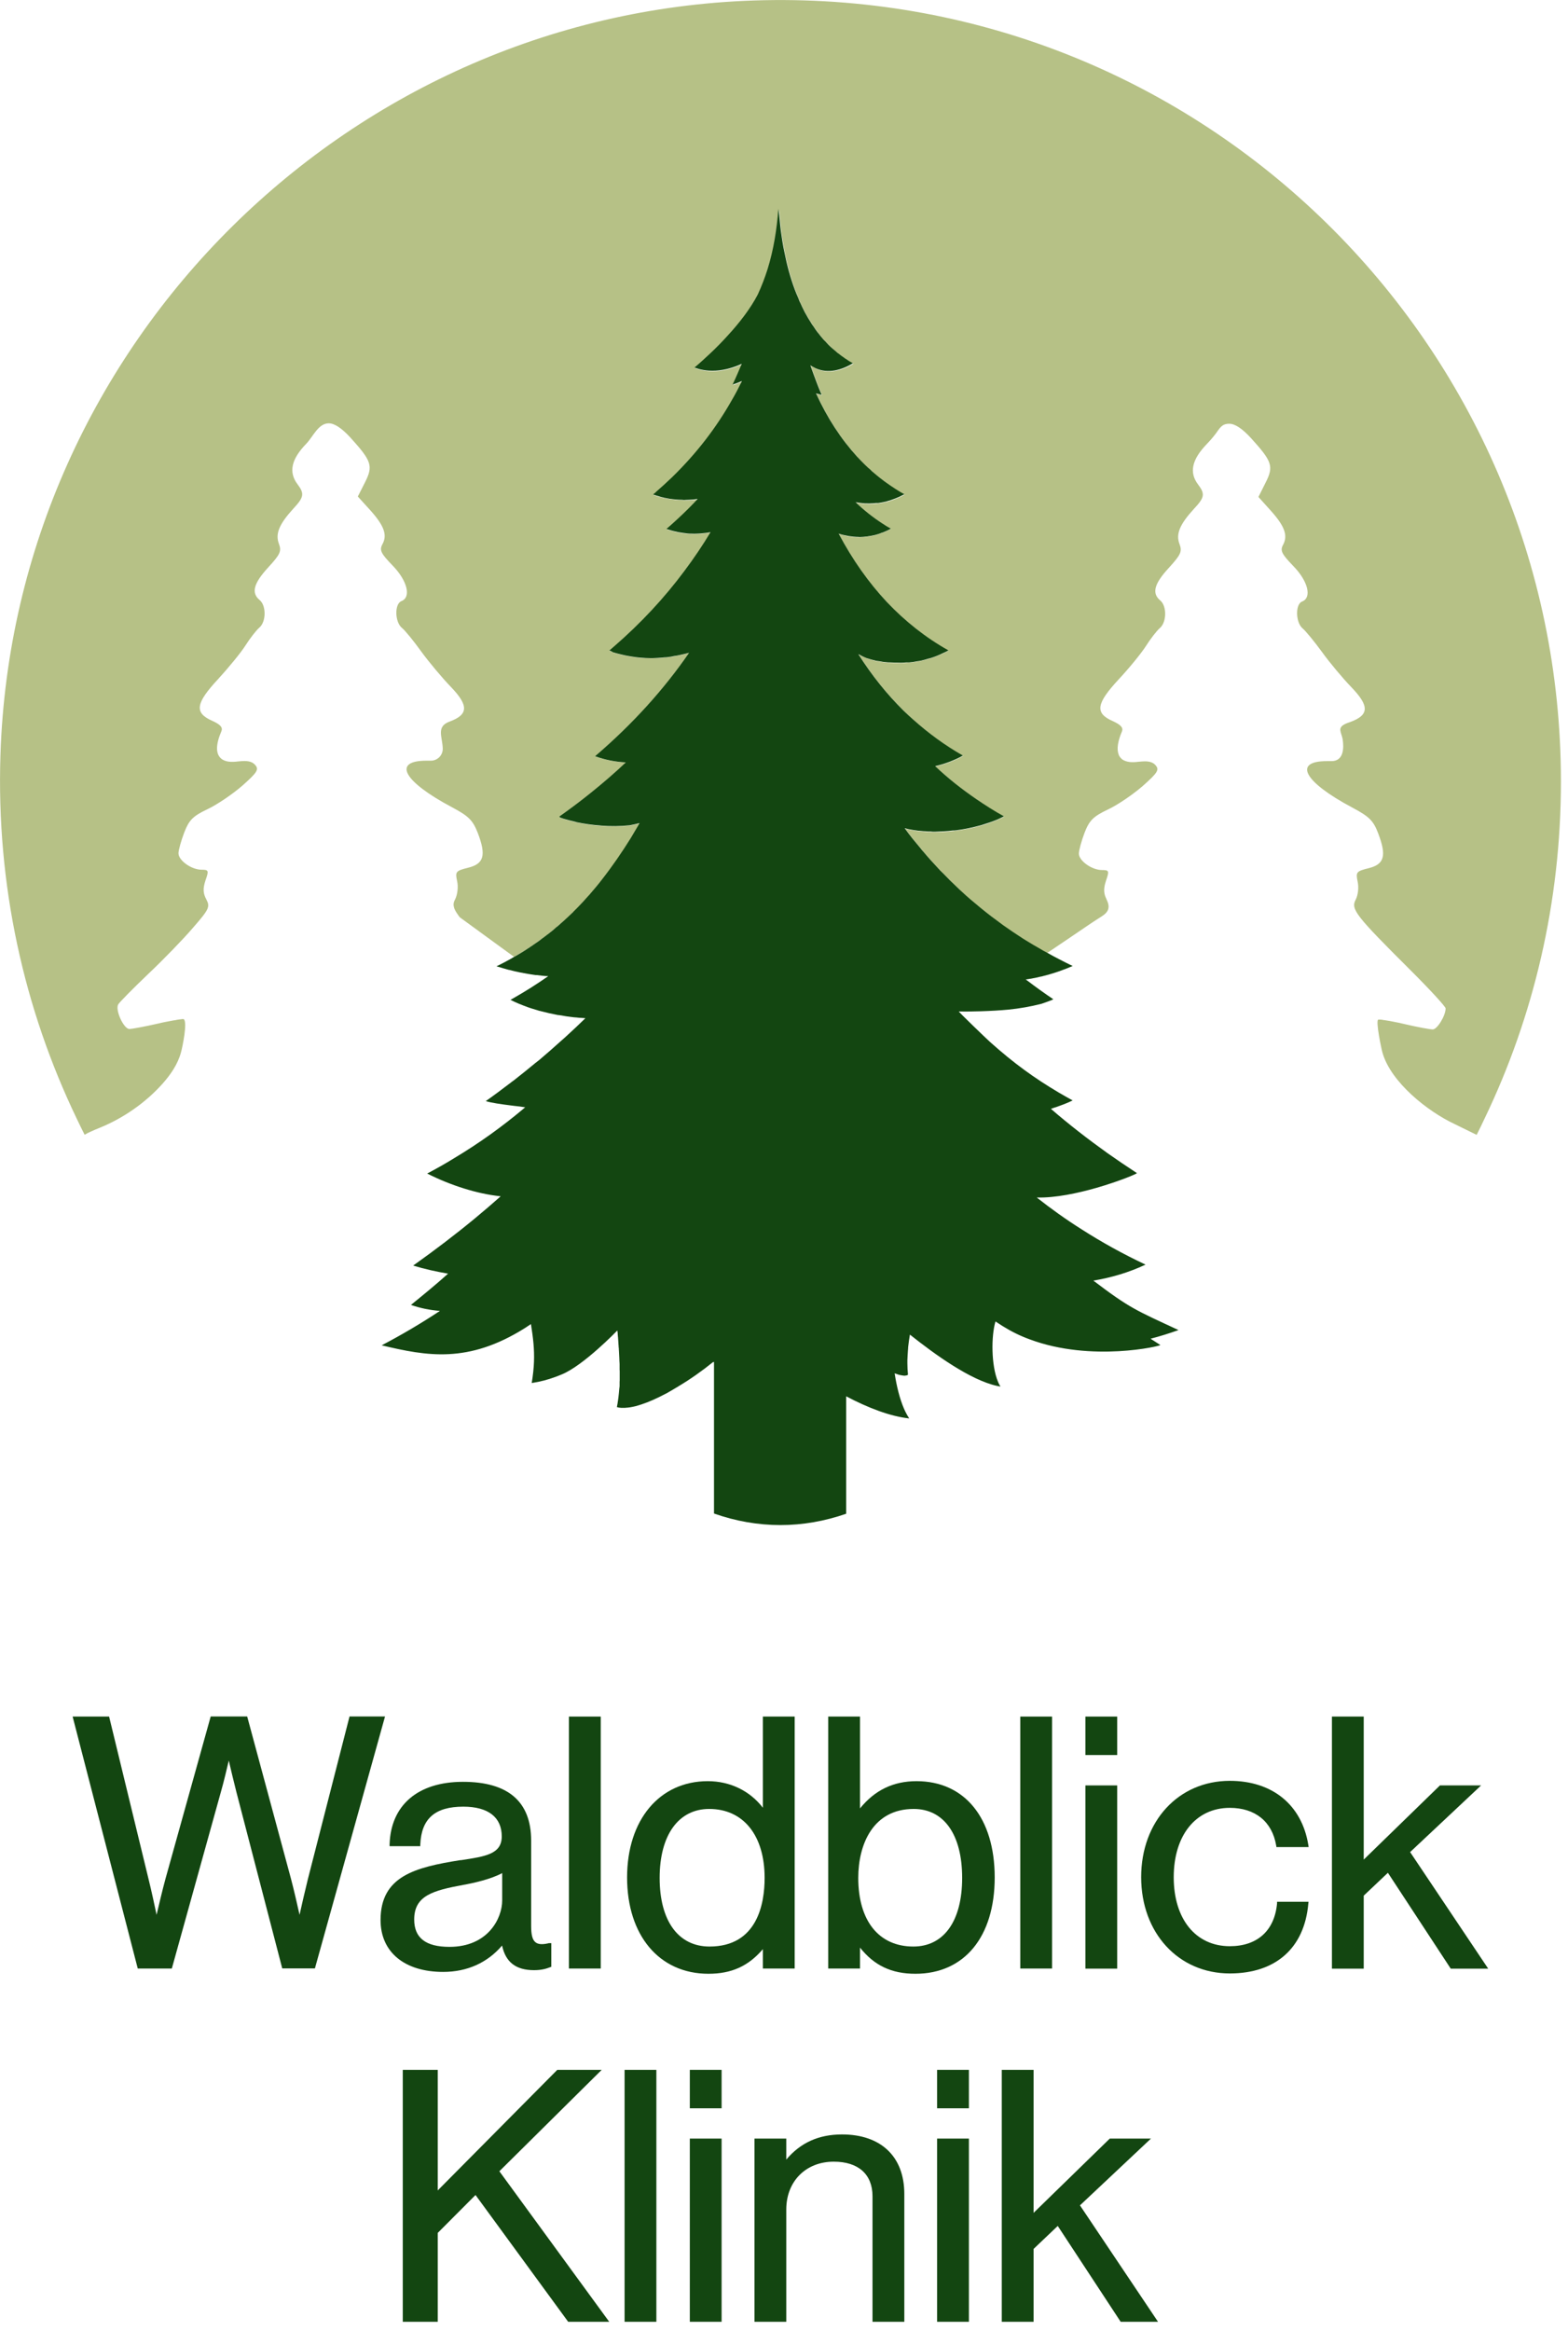 <svg xmlns="http://www.w3.org/2000/svg" width="144" height="214" viewBox="0 0 144 214" fill="none"><g clip-path="url(#clip0_2227_1733)"><path d="M70.141 0.02C32.291 0.8 1.261 31.45 0.041 69.3C-0.349 81.28 2.211 92.64 7.051 102.7C7.281 103.19 7.531 103.69 7.771 104.17C7.931 104.07 8.131 103.97 8.361 103.87C8.591 103.76 8.841 103.66 9.131 103.54C11.291 102.67 13.371 101.23 14.921 99.49C15.671 98.65 16.341 97.68 16.631 96.57C16.751 96.13 17.241 93.81 16.871 93.56C16.851 93.55 16.831 93.55 16.781 93.55C16.741 93.55 16.681 93.55 16.621 93.57C16.541 93.57 16.431 93.59 16.311 93.61C16.271 93.61 16.221 93.62 16.161 93.64C16.011 93.66 15.821 93.69 15.631 93.73C15.501 93.75 15.361 93.78 15.211 93.81C15.001 93.85 14.771 93.9 14.531 93.96C13.301 94.24 12.111 94.46 11.881 94.46C11.361 94.46 10.551 92.7 10.861 92.2C10.971 92 12.211 90.75 13.601 89.42C15.001 88.1 16.861 86.18 17.731 85.16C19.211 83.46 19.311 83.25 18.941 82.55C18.641 81.99 18.631 81.56 18.871 80.82C19.191 79.92 19.161 79.84 18.511 79.84C17.581 79.84 16.391 78.99 16.391 78.33C16.391 78.04 16.631 77.18 16.921 76.42C17.361 75.28 17.711 74.92 19.061 74.28C19.951 73.86 21.391 72.88 22.271 72.11C23.611 70.92 23.791 70.64 23.451 70.24C23.231 69.98 22.921 69.86 22.441 69.86C22.271 69.86 22.081 69.88 21.851 69.9C21.541 69.94 21.261 69.95 21.021 69.92C20.811 69.89 20.641 69.84 20.491 69.76C20.421 69.72 20.351 69.68 20.291 69.62C19.801 69.18 19.811 68.34 20.331 67.13C20.481 66.78 20.241 66.51 19.491 66.17C17.831 65.44 17.951 64.57 20.041 62.33C21.011 61.27 22.151 59.88 22.551 59.24C22.951 58.61 23.511 57.89 23.791 57.64C24.451 57.11 24.471 55.6 23.841 55.08C23.051 54.42 23.291 53.55 24.631 52.09C25.741 50.88 25.871 50.6 25.611 49.91C25.271 49 25.641 48.11 26.951 46.68C27.921 45.64 27.971 45.31 27.321 44.45C26.491 43.35 26.741 42.16 28.131 40.73C28.751 40.09 29.231 38.86 30.191 38.86C30.721 38.86 31.391 39.31 32.181 40.17C34.141 42.33 34.281 42.77 33.521 44.28L32.861 45.58L33.961 46.79C35.281 48.25 35.591 49.11 35.121 49.96C34.831 50.5 34.971 50.8 36.061 51.92C37.411 53.31 37.781 54.82 36.871 55.18C36.221 55.42 36.251 57.1 36.911 57.64C37.211 57.88 38.011 58.87 38.701 59.83C39.401 60.79 40.611 62.23 41.391 63.04C43.061 64.77 43.021 65.6 41.291 66.24C40.031 66.7 40.631 67.63 40.661 68.72C40.671 69.33 40.181 69.83 39.571 69.83H39.161C36.011 69.83 37.041 71.73 41.481 74.09C43.051 74.92 43.421 75.3 43.881 76.47C44.661 78.52 44.451 79.3 42.981 79.66C41.861 79.94 41.791 80.02 41.981 80.89C42.101 81.42 42.011 82.13 41.801 82.55C41.671 82.79 41.611 83 41.691 83.28C41.691 83.31 41.711 83.35 41.721 83.39C41.791 83.57 41.901 83.76 42.081 84.01C42.111 84.06 42.151 84.11 42.201 84.17C42.201 84.19 42.221 84.2 42.231 84.21L47.211 87.84C47.331 87.77 47.441 87.71 47.561 87.64C47.731 87.54 47.901 87.44 48.061 87.34C48.221 87.23 48.381 87.13 48.551 87.02C48.571 87.02 48.601 87 48.621 86.99C48.621 86.98 48.631 86.97 48.651 86.96C48.671 86.95 48.691 86.93 48.711 86.92C48.791 86.86 48.881 86.81 48.971 86.75C49.081 86.68 49.191 86.6 49.301 86.51C49.461 86.41 49.601 86.3 49.751 86.19C49.841 86.12 49.931 86.06 50.021 85.99C50.111 85.92 50.201 85.86 50.301 85.78C50.561 85.58 50.811 85.38 51.061 85.15C51.091 85.13 51.121 85.1 51.151 85.08C51.271 84.99 51.401 84.87 51.511 84.77C51.561 84.74 51.601 84.7 51.641 84.66L51.661 84.64C51.771 84.54 51.881 84.45 52.001 84.34C52.031 84.31 52.071 84.27 52.111 84.24C52.291 84.07 52.461 83.91 52.641 83.74C52.661 83.72 52.681 83.7 52.701 83.68C52.901 83.49 53.091 83.29 53.291 83.08C53.441 82.93 53.581 82.78 53.711 82.63C53.731 82.61 53.751 82.59 53.781 82.56C53.921 82.41 54.061 82.26 54.201 82.1C54.201 82.08 54.211 82.08 54.221 82.07C54.261 82.02 54.301 81.97 54.351 81.91C54.371 81.89 54.381 81.88 54.391 81.87C54.611 81.62 54.821 81.37 55.021 81.12C55.101 81.02 55.181 80.91 55.271 80.8C56.261 79.55 57.141 78.25 57.951 76.95C58.181 76.57 58.401 76.19 58.631 75.82C58.671 75.74 58.731 75.66 58.751 75.58C58.461 75.66 58.161 75.72 57.861 75.78C56.991 75.86 56.111 75.88 55.221 75.81C55.191 75.81 55.161 75.81 55.121 75.81C54.421 75.75 53.711 75.65 52.991 75.5C52.891 75.48 52.791 75.46 52.701 75.43C52.431 75.37 52.151 75.3 51.881 75.22C51.821 75.2 51.751 75.19 51.691 75.16C51.601 75.12 51.391 75.08 51.431 75.01C51.411 75 51.391 75 51.371 74.99C52.391 74.27 53.361 73.53 54.291 72.78C55.421 71.87 56.501 70.95 57.491 70C56.541 69.95 55.591 69.78 54.671 69.43C58.141 66.46 60.991 63.28 63.291 59.94C62.981 60.02 62.661 60.1 62.361 60.16C62.331 60.16 62.291 60.18 62.261 60.18C62.151 60.2 62.051 60.22 61.941 60.24C61.781 60.27 61.641 60.3 61.491 60.31C61.321 60.34 61.151 60.36 60.991 60.37C60.971 60.38 60.951 60.37 60.911 60.38C60.591 60.41 60.271 60.42 59.941 60.43H59.801C59.481 60.43 59.151 60.41 58.821 60.39C58.701 60.39 58.571 60.37 58.441 60.35C58.201 60.32 57.961 60.28 57.721 60.24C57.601 60.21 57.481 60.19 57.361 60.17C57.011 60.09 56.651 60.01 56.311 59.9C56.301 59.89 56.281 59.88 56.271 59.87C56.211 59.84 56.161 59.81 56.111 59.79C56.071 59.77 56.021 59.77 55.971 59.75C56.101 59.64 56.231 59.53 56.371 59.41C58.901 57.22 61.041 54.89 62.861 52.46C63.741 51.29 64.541 50.1 65.271 48.89C64.981 48.94 64.681 48.97 64.391 49C64.291 49 64.191 49 64.091 49.02C63.981 49.02 63.871 49.03 63.761 49.03C63.651 49.03 63.541 49.03 63.441 49.02C63.361 49.02 63.281 49.02 63.221 49.01C62.931 48.99 62.641 48.95 62.361 48.9C62.291 48.89 62.211 48.87 62.151 48.85C61.881 48.8 61.611 48.72 61.331 48.63C61.301 48.61 61.271 48.61 61.231 48.6C61.601 48.28 61.951 47.96 62.301 47.63C62.931 47.05 63.531 46.45 64.101 45.85C64.001 45.86 63.911 45.87 63.811 45.88C63.791 45.89 63.771 45.89 63.751 45.9C63.711 45.9 63.651 45.9 63.601 45.9C63.401 45.92 63.201 45.93 63.001 45.93C62.961 45.93 62.911 45.93 62.861 45.93C62.791 45.93 62.711 45.93 62.641 45.91C62.491 45.91 62.341 45.91 62.191 45.89C62.071 45.89 61.971 45.88 61.851 45.86C61.621 45.84 61.381 45.8 61.151 45.75C61.131 45.75 61.091 45.75 61.071 45.74C61.031 45.72 60.991 45.72 60.941 45.71C60.911 45.71 60.871 45.69 60.841 45.69C60.771 45.67 60.691 45.65 60.631 45.63C60.571 45.63 60.521 45.6 60.471 45.59C60.431 45.58 60.401 45.57 60.371 45.57C60.351 45.56 60.331 45.55 60.301 45.54C60.291 45.54 60.281 45.54 60.271 45.53C60.191 45.5 60.091 45.47 60.011 45.44C60.091 45.37 60.171 45.31 60.261 45.22C60.781 44.77 61.271 44.32 61.751 43.86C64.021 41.65 65.821 39.3 67.221 36.83C67.561 36.24 67.871 35.64 68.171 35.03C68.131 35.05 68.101 35.06 68.071 35.07C67.791 35.19 67.531 35.29 67.321 35.35C67.611 34.72 67.891 34.08 68.141 33.45C65.691 34.57 64.091 33.89 63.821 33.79C64.321 33.36 64.821 32.91 65.321 32.44C65.831 31.95 66.341 31.44 66.821 30.92C67.961 29.68 68.971 28.37 69.631 27.09C69.981 26.33 70.281 25.55 70.531 24.76C71.101 22.95 71.381 21.11 71.531 19.23C71.651 19.88 71.661 20.59 71.751 21.26C71.841 21.91 71.951 22.57 72.081 23.22C72.321 24.39 72.631 25.55 73.051 26.67C73.141 26.91 73.231 27.12 73.321 27.35C73.371 27.47 73.421 27.59 73.471 27.71C73.491 27.77 73.531 27.83 73.551 27.89C73.651 28.13 73.771 28.35 73.891 28.58C73.941 28.69 74.001 28.8 74.061 28.9C74.131 29.02 74.201 29.14 74.271 29.26C74.351 29.4 74.441 29.55 74.531 29.68C74.611 29.8 74.681 29.92 74.761 30.03C74.861 30.18 74.961 30.32 75.081 30.48C75.101 30.5 75.111 30.52 75.121 30.54C75.161 30.58 75.201 30.63 75.231 30.67C75.381 30.87 75.531 31.05 75.691 31.22C75.731 31.26 75.771 31.31 75.811 31.35C75.981 31.54 76.161 31.72 76.351 31.9C76.381 31.93 76.411 31.95 76.431 31.97C76.601 32.12 76.761 32.27 76.931 32.41C76.961 32.43 76.981 32.45 77.011 32.48C77.211 32.64 77.411 32.79 77.621 32.93C77.651 32.96 77.681 32.98 77.721 32.99C77.931 33.14 78.151 33.28 78.371 33.4C77.331 34.01 76.111 34.37 74.951 33.85C74.801 33.77 74.641 33.69 74.461 33.58C74.661 34.12 74.841 34.65 75.041 35.16C75.171 35.51 75.311 35.86 75.461 36.2C75.461 36.22 75.471 36.23 75.481 36.26C75.481 36.26 75.481 36.28 75.491 36.29C75.421 36.28 75.341 36.25 75.251 36.22C75.151 36.2 75.071 36.19 74.971 36.15C76.011 38.42 77.281 40.36 78.751 41.96C78.761 41.98 78.781 41.99 78.791 42.01C78.971 42.21 79.171 42.41 79.361 42.6C79.401 42.63 79.431 42.66 79.461 42.7C79.631 42.87 79.811 43.03 79.991 43.19C80.001 43.19 80.011 43.2 80.011 43.21C80.061 43.25 80.111 43.29 80.141 43.33C80.301 43.47 80.461 43.6 80.631 43.74C80.651 43.75 80.671 43.76 80.681 43.78C80.741 43.82 80.791 43.88 80.841 43.91C80.891 43.94 80.941 43.98 80.991 44.02C81.121 44.13 81.261 44.23 81.391 44.33C81.411 44.35 81.431 44.36 81.461 44.39C81.491 44.41 81.531 44.43 81.561 44.46C81.751 44.6 81.951 44.73 82.151 44.86C82.201 44.9 82.251 44.93 82.301 44.97C82.551 45.13 82.801 45.28 83.071 45.43C83.031 45.45 82.991 45.46 82.951 45.48C82.741 45.59 82.521 45.69 82.311 45.78C82.261 45.8 82.201 45.82 82.151 45.84C81.951 45.92 81.751 45.99 81.551 46.04C81.511 46.06 81.471 46.07 81.431 46.08C81.411 46.08 81.401 46.08 81.391 46.08C81.171 46.14 80.941 46.18 80.721 46.21C80.691 46.21 80.661 46.21 80.621 46.22C80.561 46.23 80.511 46.23 80.461 46.23C80.301 46.25 80.141 46.26 79.981 46.26C79.931 46.26 79.881 46.27 79.841 46.27H79.771C79.651 46.26 79.551 46.25 79.451 46.25C79.371 46.25 79.291 46.25 79.211 46.23C79.041 46.21 78.871 46.19 78.711 46.16C78.691 46.16 78.681 46.15 78.641 46.14C78.641 46.14 78.621 46.14 78.581 46.12C79.351 46.87 80.171 47.51 81.041 48.08C81.291 48.24 81.551 48.4 81.811 48.55C81.581 48.68 81.341 48.79 81.101 48.89C81.061 48.91 81.011 48.92 80.961 48.93C80.791 49 80.611 49.05 80.431 49.11C80.351 49.13 80.261 49.15 80.181 49.17C80.041 49.19 79.911 49.23 79.781 49.24C79.681 49.26 79.581 49.27 79.481 49.28C79.361 49.3 79.251 49.31 79.141 49.31C79.061 49.31 78.991 49.32 78.931 49.32C78.901 49.32 78.871 49.32 78.841 49.32C78.571 49.32 78.301 49.29 78.031 49.25C77.971 49.25 77.911 49.23 77.851 49.22C77.581 49.16 77.301 49.1 77.031 49.02C78.311 51.43 79.781 53.51 81.461 55.29C83.151 57.08 85.021 58.55 87.081 59.75C86.921 59.83 86.761 59.91 86.571 60C86.221 60.16 85.881 60.3 85.531 60.41C85.471 60.43 85.411 60.45 85.341 60.46C85.071 60.56 84.791 60.62 84.521 60.68C84.441 60.7 84.351 60.71 84.261 60.72C84.011 60.77 83.761 60.81 83.521 60.83C83.421 60.83 83.341 60.83 83.251 60.84C83.091 60.85 82.931 60.87 82.771 60.87C82.651 60.87 82.541 60.86 82.421 60.86H82.221C82.061 60.86 81.901 60.84 81.751 60.84C81.631 60.84 81.511 60.84 81.391 60.82C81.211 60.81 81.021 60.78 80.831 60.74C80.711 60.72 80.591 60.71 80.481 60.69C80.291 60.65 80.121 60.59 79.941 60.54C79.831 60.5 79.721 60.47 79.621 60.44C79.361 60.34 79.121 60.23 78.891 60.1C78.881 60.1 78.871 60.09 78.851 60.08C80.091 62.03 81.471 63.75 83.001 65.26C83.301 65.55 83.591 65.83 83.901 66.1C85.311 67.36 86.831 68.47 88.451 69.39C88.051 69.62 87.641 69.8 87.231 69.96C86.781 70.13 86.341 70.26 85.901 70.36C87.081 71.47 88.331 72.46 89.641 73.36C90.471 73.94 91.321 74.48 92.221 74.97C92.041 75.07 91.831 75.16 91.621 75.26C91.601 75.26 91.591 75.28 91.561 75.28C91.131 75.46 90.651 75.63 90.131 75.78C90.111 75.78 90.111 75.78 90.091 75.79C89.391 75.99 88.631 76.15 87.841 76.25C87.761 76.25 87.691 76.27 87.621 76.28C87.591 76.28 87.561 76.29 87.531 76.29C87.001 76.35 86.471 76.38 85.921 76.39H85.671C85.551 76.38 85.431 76.38 85.311 76.37C85.201 76.37 85.101 76.37 85.001 76.35C84.891 76.35 84.781 76.33 84.681 76.33C84.561 76.33 84.441 76.31 84.341 76.3C84.241 76.28 84.161 76.27 84.071 76.26C83.951 76.24 83.821 76.22 83.701 76.2C83.641 76.19 83.591 76.17 83.531 76.17C83.391 76.14 83.261 76.11 83.121 76.07C83.601 76.72 84.101 77.34 84.611 77.95C84.671 78.04 84.741 78.11 84.811 78.19C85.261 78.73 85.731 79.24 86.201 79.75C86.271 79.83 86.331 79.9 86.401 79.97C86.501 80.07 86.581 80.15 86.681 80.24C87.091 80.67 87.501 81.08 87.921 81.48C88.021 81.56 88.091 81.64 88.181 81.73C88.251 81.8 88.331 81.86 88.401 81.93C88.861 82.36 89.341 82.76 89.821 83.16C89.991 83.31 90.161 83.45 90.331 83.58C90.831 83.99 91.341 84.37 91.861 84.76C91.961 84.83 92.041 84.9 92.141 84.97C92.731 85.39 93.341 85.8 93.961 86.2C94.061 86.26 94.161 86.32 94.251 86.38C94.881 86.77 95.511 87.13 96.161 87.49C97.461 86.62 98.761 85.73 100.061 84.85C100.411 84.61 100.761 84.39 101.121 84.16C101.401 83.98 101.711 83.76 101.791 83.4C101.881 82.97 101.611 82.6 101.481 82.22C101.331 81.76 101.421 81.3 101.571 80.85C101.881 79.95 101.861 79.87 101.201 79.87C100.271 79.87 99.081 79.02 99.081 78.36C99.081 78.07 99.311 77.21 99.601 76.45C100.041 75.31 100.401 74.95 101.751 74.31C102.651 73.89 104.081 72.91 104.961 72.14C106.301 70.95 106.481 70.67 106.141 70.27C105.931 70.01 105.611 69.89 105.141 69.89C104.971 69.89 104.771 69.91 104.551 69.93C104.241 69.97 103.961 69.98 103.721 69.95C103.521 69.92 103.351 69.87 103.191 69.79C103.121 69.75 103.051 69.71 102.991 69.65C102.881 69.54 102.781 69.42 102.731 69.26C102.551 68.78 102.641 68.07 103.031 67.16C103.181 66.81 102.941 66.54 102.201 66.2C100.531 65.47 100.661 64.6 102.741 62.36C103.731 61.3 104.861 59.91 105.261 59.27C105.661 58.64 106.221 57.92 106.501 57.67C107.151 57.14 107.181 55.63 106.541 55.11C105.761 54.45 106.001 53.58 107.351 52.12C108.451 50.91 108.581 50.63 108.321 49.94C107.971 49.03 108.341 48.14 109.651 46.71C110.631 45.67 110.681 45.34 110.031 44.48C109.191 43.38 109.451 42.19 110.831 40.76C111.121 40.46 111.391 40.15 111.641 39.82C112.021 39.32 112.181 38.9 112.891 38.9C113.421 38.9 114.091 39.35 114.881 40.21C116.841 42.37 116.991 42.81 116.221 44.32L115.571 45.62L116.661 46.83C117.981 48.29 118.291 49.15 117.841 50C117.541 50.54 117.691 50.84 118.771 51.96C120.131 53.35 120.501 54.86 119.581 55.22C118.941 55.46 118.981 57.14 119.621 57.68C119.911 57.92 120.721 58.91 121.421 59.87C122.111 60.83 123.321 62.27 124.101 63.08C125.771 64.81 125.751 65.64 124.001 66.28C123.661 66.4 123.041 66.58 123.091 67.04C123.121 67.3 123.251 67.57 123.301 67.84C123.431 68.66 123.411 69.87 122.281 69.87H121.861C118.721 69.87 119.741 71.77 124.181 74.13C125.751 74.96 126.131 75.34 126.571 76.51C127.351 78.56 127.141 79.34 125.691 79.7C124.561 79.98 124.501 80.06 124.681 80.93C124.801 81.46 124.721 82.17 124.501 82.59C124.041 83.46 124.461 84.01 129.491 89.02C131.291 90.81 132.761 92.41 132.761 92.57C132.761 93.24 131.991 94.5 131.581 94.5C131.331 94.5 130.131 94.28 128.901 93.99C128.661 93.93 128.431 93.88 128.211 93.84C128.161 93.84 128.111 93.82 128.061 93.81C127.761 93.75 127.501 93.7 127.281 93.67C127.221 93.65 127.171 93.65 127.121 93.65C127.001 93.62 126.891 93.61 126.811 93.6C126.741 93.6 126.691 93.6 126.651 93.6C126.611 93.6 126.581 93.6 126.571 93.6C126.321 93.72 126.861 96.3 126.961 96.63C127.731 99.35 131.101 102.02 133.571 103.18C134.351 103.56 135.151 103.95 135.611 104.18C135.861 103.69 136.101 103.19 136.331 102.7C140.841 93.33 143.351 82.82 143.351 71.73C143.341 31.58 110.431 -0.82 70.141 0.02Z" fill="#B6C186"></path><path d="M105.691 122.91C105.981 123.1 106.261 123.28 106.561 123.47C106.681 123.55 100.241 125.08 94.561 122.95C93.701 122.64 92.871 122.23 92.071 121.73C91.721 121.51 91.551 121.4 91.421 121.31C91.021 122.65 91.021 125.34 91.651 126.84C91.711 126.99 91.771 127.11 91.841 127.22C91.851 127.25 91.861 127.27 91.881 127.29C91.851 127.29 91.831 127.28 91.801 127.27C91.731 127.26 91.651 127.24 91.581 127.23C89.101 126.69 85.851 124.33 83.581 122.53C83.581 122.53 83.561 122.53 83.561 122.52C83.501 122.89 83.441 123.27 83.401 123.66C83.401 123.76 83.391 123.87 83.381 123.97C83.361 124.27 83.341 124.57 83.331 124.86V125.16C83.331 125.49 83.351 125.83 83.381 126.14V126.21C83.321 126.24 83.261 126.27 83.191 126.27C83.171 126.28 83.151 126.28 83.131 126.28C83.101 126.28 83.081 126.29 83.051 126.29C83.031 126.29 83.011 126.28 82.991 126.28C82.911 126.27 82.831 126.27 82.741 126.24C82.691 126.23 82.641 126.23 82.581 126.21C82.511 126.19 82.431 126.17 82.341 126.13C82.281 126.11 82.231 126.09 82.161 126.07C82.341 127.25 82.621 128.39 83.021 129.32C83.161 129.64 83.321 129.94 83.501 130.21C81.781 130.03 79.731 129.25 77.711 128.18V138.96C75.751 139.64 73.731 140 71.671 140C69.611 140 67.551 139.64 65.571 138.94V125.02C65.571 125.02 65.541 125.02 65.531 125.04H65.481C64.481 125.85 63.371 126.63 62.261 127.29C62.251 127.3 62.231 127.31 62.221 127.32C62.201 127.33 62.181 127.35 62.161 127.35C61.831 127.55 61.491 127.75 61.171 127.93C61.141 127.94 61.131 127.95 61.101 127.96C60.331 128.37 59.591 128.7 58.891 128.93C58.721 128.99 58.551 129.03 58.391 129.08C58.371 129.08 58.361 129.09 58.351 129.09C58.191 129.13 58.051 129.16 57.911 129.18C57.891 129.19 57.881 129.19 57.861 129.19C57.721 129.21 57.581 129.23 57.461 129.23C57.441 129.24 57.421 129.24 57.401 129.24C57.351 129.24 57.301 129.24 57.251 129.24C57.171 129.24 57.101 129.24 57.031 129.24C57.021 129.24 57.011 129.24 57.001 129.23C56.961 129.23 56.921 129.23 56.871 129.22C56.851 129.21 56.831 129.21 56.791 129.21C56.751 129.19 56.691 129.18 56.651 129.17C56.691 128.97 56.731 128.76 56.761 128.52C56.771 128.48 56.771 128.46 56.771 128.42C56.781 128.38 56.791 128.34 56.791 128.3C56.821 128.04 56.851 127.78 56.871 127.49C56.871 127.45 56.881 127.41 56.891 127.34C56.901 127.29 56.901 127.24 56.901 127.19C56.901 127.13 56.901 127.07 56.901 127.02V126.84C56.911 126.78 56.911 126.71 56.911 126.65V125.86C56.901 125.79 56.901 125.72 56.901 125.65V125.44C56.901 125.37 56.901 125.3 56.901 125.23C56.901 125.16 56.891 125.09 56.891 125.02C56.881 124.95 56.881 124.88 56.881 124.81C56.881 124.74 56.871 124.67 56.871 124.6C56.871 124.53 56.861 124.47 56.861 124.4C56.861 124.33 56.851 124.26 56.851 124.2C56.851 124.13 56.841 124.07 56.841 124C56.831 123.94 56.831 123.88 56.831 123.81C56.821 123.75 56.821 123.69 56.811 123.63C56.811 123.57 56.811 123.51 56.801 123.46C56.801 123.4 56.791 123.35 56.791 123.29C56.791 123.24 56.781 123.18 56.781 123.13C56.781 123.09 56.771 123.04 56.771 122.99C56.771 122.95 56.761 122.9 56.761 122.86C56.761 122.82 56.761 122.78 56.751 122.74C56.751 122.7 56.741 122.67 56.741 122.63C56.741 122.6 56.741 122.57 56.731 122.55V122.41C56.731 122.41 56.721 122.39 56.721 122.37C56.721 122.3 56.711 122.23 56.691 122.14C56.691 122.14 53.601 125.35 51.591 126.17C51.381 126.26 51.171 126.34 50.951 126.42C50.321 126.65 49.631 126.84 48.831 126.96C49.071 125.51 49.091 124.45 48.991 123.31C48.941 122.76 48.861 122.19 48.761 121.55C48.571 121.68 48.381 121.8 48.201 121.92C42.991 125.19 39.211 124.49 35.051 123.5C36.901 122.53 38.681 121.48 40.401 120.34C39.481 120.27 38.591 120.09 37.741 119.79C38.911 118.84 40.071 117.89 41.151 116.92C40.081 116.74 39.001 116.5 37.941 116.18C39.941 114.76 41.831 113.32 43.611 111.85C44.421 111.18 45.211 110.5 45.981 109.82C44.851 109.7 43.731 109.45 42.641 109.11C41.441 108.74 40.281 108.26 39.231 107.73C40.081 107.28 40.921 106.81 41.741 106.3C43.981 104.96 46.101 103.44 48.101 101.76L48.151 101.71L48.241 101.65C47.941 101.6 47.551 101.55 47.151 101.51C47.131 101.51 47.111 101.5 47.091 101.5C47.031 101.5 46.981 101.48 46.921 101.48C46.051 101.37 45.101 101.24 44.611 101.08C45.371 100.55 46.101 100 46.821 99.45C46.861 99.43 46.891 99.4 46.921 99.38C46.921 99.38 46.921 99.373 46.921 99.36C46.921 99.36 46.941 99.36 46.951 99.35C47.051 99.27 47.151 99.2 47.261 99.12C47.911 98.61 48.541 98.1 49.171 97.58C49.291 97.49 49.411 97.4 49.531 97.3C50.211 96.72 50.891 96.13 51.541 95.54C51.701 95.41 51.841 95.27 52.001 95.13C52.601 94.58 53.191 94.03 53.761 93.47C53.561 93.45 53.371 93.44 53.171 93.43C53.031 93.41 52.891 93.4 52.751 93.39H52.721C52.511 93.36 52.311 93.34 52.101 93.31C52.061 93.31 52.011 93.29 51.961 93.29C51.801 93.26 51.661 93.24 51.511 93.21C51.461 93.21 51.411 93.2 51.361 93.19C51.331 93.19 51.311 93.19 51.271 93.18C51.271 93.18 51.251 93.18 51.241 93.18C50.701 93.08 50.181 92.96 49.691 92.83C49.631 92.81 49.571 92.8 49.511 92.79C49.471 92.78 49.431 92.76 49.391 92.75C49.191 92.69 48.991 92.63 48.801 92.57C48.701 92.53 48.591 92.51 48.471 92.46C47.901 92.25 47.371 92.04 46.911 91.8C46.901 91.8 46.891 91.79 46.881 91.78C46.891 91.78 46.901 91.77 46.911 91.77C47.351 91.52 47.791 91.26 48.221 91C48.421 90.87 48.621 90.76 48.821 90.63C48.841 90.61 48.871 90.6 48.881 90.59C49.371 90.27 49.871 89.95 50.351 89.61C50.161 89.61 49.971 89.59 49.781 89.57C49.611 89.55 49.431 89.53 49.261 89.51H49.181C49.051 89.49 48.921 89.47 48.781 89.45C48.571 89.42 48.361 89.38 48.151 89.34C48.121 89.33 48.091 89.33 48.071 89.33C48.051 89.32 48.031 89.32 48.001 89.31C47.821 89.28 47.631 89.25 47.451 89.2C47.431 89.19 47.421 89.19 47.391 89.19C47.281 89.17 47.151 89.13 47.021 89.1C46.991 89.09 46.951 89.08 46.911 89.07C46.851 89.05 46.781 89.04 46.711 89.03C46.371 88.93 46.021 88.84 45.681 88.73C45.641 88.72 45.621 88.72 45.591 88.71C45.891 88.56 46.181 88.42 46.491 88.25C46.501 88.24 46.511 88.24 46.541 88.22C46.661 88.16 46.791 88.09 46.911 88.02C47.011 87.96 47.101 87.9 47.201 87.85C47.321 87.78 47.441 87.72 47.551 87.65C47.721 87.55 47.891 87.45 48.051 87.35C48.221 87.24 48.381 87.14 48.541 87.03C48.561 87.02 48.591 87.01 48.611 86.99C48.611 86.99 48.621 86.983 48.641 86.97C48.641 86.97 48.681 86.94 48.701 86.92C48.791 86.87 48.881 86.81 48.961 86.75C49.071 86.68 49.181 86.6 49.291 86.52C49.451 86.42 49.591 86.31 49.741 86.19C49.831 86.13 49.921 86.06 50.011 85.99C50.101 85.92 50.191 85.86 50.281 85.78H50.291C50.551 85.58 50.811 85.38 51.051 85.15C51.091 85.13 51.111 85.1 51.141 85.08C51.271 84.99 51.391 84.87 51.501 84.77C51.551 84.73 51.591 84.69 51.641 84.65L51.661 84.63C51.761 84.54 51.881 84.44 51.991 84.33C52.031 84.3 52.061 84.26 52.101 84.23C52.281 84.06 52.451 83.9 52.631 83.73C52.651 83.7 52.671 83.69 52.691 83.66C52.891 83.47 53.081 83.27 53.281 83.06C53.421 82.91 53.561 82.77 53.701 82.61C53.721 82.59 53.741 82.57 53.761 82.54C53.901 82.39 54.041 82.24 54.181 82.08C54.181 82.08 54.187 82.07 54.201 82.05C54.251 82 54.291 81.95 54.331 81.9C54.351 81.88 54.371 81.86 54.371 81.85C54.591 81.6 54.801 81.35 55.001 81.1C55.081 81 55.161 80.89 55.251 80.78C56.231 79.53 57.121 78.23 57.931 76.93C58.161 76.55 58.381 76.17 58.601 75.8C58.641 75.72 58.701 75.64 58.731 75.56C58.441 75.64 58.141 75.7 57.841 75.76C56.961 75.85 56.091 75.86 55.201 75.79C55.171 75.79 55.141 75.78 55.111 75.78C54.411 75.73 53.701 75.63 52.971 75.48C52.881 75.45 52.781 75.43 52.681 75.4C52.411 75.34 52.131 75.27 51.861 75.19C51.801 75.17 51.731 75.16 51.671 75.13C51.581 75.1 51.371 75.05 51.411 74.99C51.391 74.98 51.371 74.98 51.351 74.97C52.371 74.25 53.341 73.52 54.271 72.77C55.401 71.86 56.471 70.94 57.471 69.99C56.521 69.94 55.571 69.76 54.651 69.42C58.121 66.45 60.981 63.27 63.281 59.93C62.971 60.01 62.651 60.08 62.341 60.15C62.311 60.15 62.271 60.16 62.241 60.17C62.131 60.19 62.031 60.21 61.921 60.22C61.771 60.25 61.621 60.29 61.471 60.3C61.301 60.33 61.131 60.35 60.971 60.35C60.951 60.36 60.931 60.35 60.891 60.36C60.571 60.39 60.251 60.41 59.921 60.42H59.781C59.451 60.42 59.121 60.4 58.801 60.37C58.681 60.36 58.551 60.35 58.421 60.33C58.181 60.3 57.951 60.26 57.711 60.22C57.591 60.2 57.471 60.17 57.351 60.15C57.001 60.07 56.651 59.99 56.301 59.88C56.291 59.88 56.271 59.88 56.251 59.85C56.201 59.82 56.151 59.79 56.101 59.77C56.051 59.75 56.011 59.74 55.961 59.72C56.091 59.61 56.221 59.5 56.351 59.38C58.881 57.19 61.031 54.86 62.841 52.43C63.721 51.26 64.521 50.07 65.251 48.86C64.961 48.91 64.661 48.95 64.371 48.97C64.271 48.98 64.171 48.98 64.071 48.99C63.971 48.99 63.851 49 63.741 49C63.631 49 63.521 48.99 63.421 48.99C63.341 48.99 63.261 48.99 63.191 48.98C62.911 48.95 62.621 48.91 62.331 48.86C62.261 48.85 62.191 48.83 62.121 48.81C61.841 48.76 61.581 48.68 61.301 48.59C61.271 48.57 61.231 48.57 61.201 48.56C61.581 48.24 61.921 47.92 62.281 47.59C62.911 47.01 63.511 46.41 64.071 45.81C63.971 45.81 63.881 45.83 63.791 45.84C63.761 45.85 63.751 45.85 63.731 45.85C63.691 45.86 63.631 45.85 63.581 45.86C63.381 45.87 63.181 45.89 62.981 45.89C62.941 45.89 62.891 45.9 62.841 45.9C62.771 45.9 62.701 45.89 62.621 45.88C62.471 45.88 62.311 45.88 62.171 45.86C62.051 45.85 61.951 45.85 61.831 45.83C61.601 45.81 61.361 45.77 61.131 45.72C61.111 45.71 61.071 45.71 61.051 45.71C61.001 45.69 60.971 45.68 60.921 45.67C60.891 45.67 60.851 45.66 60.811 45.65C60.751 45.63 60.671 45.61 60.601 45.59C60.551 45.58 60.491 45.56 60.451 45.54C60.411 45.53 60.381 45.53 60.341 45.52C60.321 45.51 60.301 45.51 60.281 45.49C60.271 45.49 60.261 45.49 60.241 45.48C60.161 45.46 60.061 45.43 59.981 45.39C60.061 45.33 60.141 45.26 60.221 45.19C60.221 45.19 60.231 45.19 60.231 45.17C60.751 44.72 61.241 44.27 61.721 43.81C63.991 41.6 65.781 39.25 67.181 36.78C67.531 36.19 67.841 35.59 68.141 34.98C68.101 35 68.061 35.02 68.031 35.02C67.751 35.15 67.491 35.24 67.281 35.3C67.581 34.67 67.851 34.03 68.121 33.4C68.111 33.4 68.111 33.41 68.101 33.41C65.651 34.52 64.061 33.84 63.781 33.74C64.281 33.32 64.781 32.86 65.281 32.39C65.801 31.9 66.301 31.39 66.781 30.86C67.921 29.63 68.931 28.31 69.591 27.04C69.941 26.28 70.241 25.5 70.491 24.71C71.051 22.9 71.341 21.06 71.481 19.18C71.601 19.83 71.621 20.54 71.711 21.2C71.801 21.86 71.901 22.51 72.041 23.16C72.271 24.33 72.581 25.49 73.001 26.61C73.091 26.85 73.181 27.06 73.281 27.29C73.331 27.41 73.381 27.53 73.421 27.65L73.511 27.83C73.611 28.07 73.731 28.3 73.841 28.52C73.891 28.63 73.951 28.74 74.011 28.84C74.081 28.97 74.151 29.08 74.221 29.21C74.301 29.35 74.391 29.49 74.481 29.63C74.551 29.75 74.621 29.86 74.711 29.97C74.801 30.12 74.911 30.26 75.011 30.41C75.021 30.41 75.021 30.42 75.021 30.42C75.041 30.44 75.061 30.46 75.061 30.48C75.101 30.52 75.141 30.57 75.171 30.61C75.321 30.81 75.471 30.99 75.631 31.17C75.671 31.21 75.711 31.26 75.761 31.3C75.931 31.49 76.101 31.68 76.301 31.86C76.321 31.88 76.361 31.91 76.381 31.93C76.551 32.08 76.711 32.22 76.881 32.36C76.911 32.39 76.931 32.41 76.971 32.43C77.171 32.59 77.371 32.74 77.581 32.88C77.611 32.91 77.641 32.93 77.671 32.94C77.881 33.09 78.101 33.23 78.331 33.35C77.291 33.97 76.071 34.33 74.911 33.81C74.761 33.73 74.591 33.65 74.421 33.54C74.621 34.08 74.801 34.61 75.001 35.12C75.131 35.47 75.271 35.82 75.421 36.16C75.431 36.18 75.431 36.19 75.441 36.21C75.451 36.22 75.451 36.23 75.461 36.25C75.381 36.24 75.301 36.21 75.221 36.18C75.131 36.16 75.041 36.15 74.941 36.11C75.981 38.39 77.251 40.32 78.721 41.93C78.741 41.95 78.751 41.96 78.771 41.98C78.951 42.18 79.151 42.38 79.341 42.57C79.381 42.61 79.411 42.63 79.441 42.67C79.611 42.84 79.791 43 79.971 43.15C79.981 43.16 79.981 43.17 79.991 43.18C80.041 43.22 80.081 43.26 80.121 43.3C80.291 43.44 80.451 43.57 80.611 43.71C80.631 43.72 80.651 43.73 80.661 43.75C80.721 43.79 80.771 43.84 80.821 43.88C80.871 43.92 80.921 43.96 80.971 43.99C81.101 44.1 81.241 44.2 81.381 44.3C81.401 44.31 81.421 44.33 81.451 44.35C81.481 44.37 81.521 44.4 81.551 44.42C81.741 44.56 81.941 44.69 82.141 44.82C82.191 44.86 82.231 44.88 82.291 44.92C82.541 45.08 82.791 45.23 83.061 45.38C83.021 45.4 82.981 45.41 82.941 45.43C82.731 45.54 82.511 45.65 82.301 45.73C82.251 45.75 82.191 45.77 82.141 45.79C81.941 45.87 81.741 45.94 81.541 45.99C81.501 46.01 81.461 46.02 81.421 46.03C81.401 46.03 81.391 46.04 81.381 46.04C81.161 46.09 80.931 46.14 80.711 46.17C80.681 46.17 80.651 46.18 80.621 46.18C80.561 46.18 80.511 46.18 80.451 46.18C80.291 46.2 80.131 46.21 79.981 46.21C79.931 46.21 79.881 46.22 79.841 46.22H79.771C79.651 46.21 79.551 46.21 79.441 46.21C79.361 46.2 79.281 46.2 79.201 46.19C79.031 46.17 78.861 46.15 78.701 46.12C78.671 46.12 78.661 46.12 78.651 46.12H78.631C78.631 46.12 78.611 46.11 78.571 46.1C79.351 46.85 80.161 47.49 81.041 48.06C81.291 48.23 81.541 48.38 81.811 48.53C81.581 48.67 81.341 48.77 81.101 48.87C81.061 48.89 81.011 48.9 80.961 48.91C80.791 48.99 80.611 49.04 80.441 49.09C80.351 49.12 80.271 49.13 80.181 49.15C80.041 49.18 79.911 49.21 79.781 49.22C79.681 49.24 79.581 49.26 79.481 49.26C79.361 49.28 79.251 49.29 79.141 49.29C79.061 49.29 78.991 49.3 78.931 49.3C78.891 49.3 78.871 49.29 78.841 49.29C78.571 49.29 78.301 49.26 78.021 49.22C77.961 49.22 77.911 49.2 77.851 49.19C77.571 49.14 77.291 49.08 77.021 48.99C78.301 51.4 79.781 53.49 81.451 55.27C83.141 57.05 85.011 58.53 87.091 59.7C87.071 59.7 87.071 59.71 87.071 59.73C86.921 59.81 86.751 59.89 86.571 59.97C86.221 60.14 85.881 60.28 85.531 60.39C85.471 60.41 85.411 60.43 85.341 60.44C85.071 60.53 84.791 60.6 84.521 60.66C84.431 60.68 84.341 60.69 84.251 60.7C84.011 60.75 83.761 60.79 83.511 60.81C83.411 60.81 83.321 60.81 83.241 60.81C83.081 60.82 82.921 60.84 82.761 60.84C82.641 60.84 82.531 60.83 82.411 60.83H82.211C82.051 60.83 81.891 60.81 81.741 60.81C81.621 60.81 81.501 60.81 81.381 60.79C81.191 60.78 81.001 60.75 80.821 60.71C80.691 60.69 80.581 60.68 80.461 60.66C80.271 60.62 80.101 60.56 79.931 60.52C79.821 60.48 79.701 60.45 79.601 60.42C79.341 60.32 79.101 60.2 78.871 60.07C78.861 60.07 78.851 60.06 78.831 60.06C80.071 62.01 81.451 63.73 82.981 65.24C83.281 65.53 83.581 65.81 83.881 66.07C85.291 67.33 86.811 68.44 88.431 69.36C88.031 69.59 87.621 69.77 87.211 69.93C86.761 70.1 86.321 70.23 85.881 70.33C87.051 71.44 88.311 72.43 89.621 73.33C90.451 73.9 91.311 74.45 92.201 74.94C92.021 75.04 91.811 75.13 91.601 75.23C91.591 75.23 91.571 75.24 91.551 75.25C91.121 75.43 90.631 75.59 90.111 75.75C90.101 75.75 90.091 75.75 90.071 75.76C89.371 75.95 88.611 76.12 87.821 76.22C87.751 76.22 87.681 76.24 87.601 76.24C87.571 76.24 87.541 76.24 87.511 76.24C86.981 76.31 86.451 76.33 85.901 76.35H85.651C85.531 76.33 85.411 76.33 85.291 76.33C85.191 76.33 85.081 76.32 84.981 76.31C84.871 76.31 84.761 76.3 84.661 76.29C84.541 76.28 84.421 76.27 84.321 76.26C84.221 76.24 84.141 76.23 84.041 76.22C83.921 76.21 83.791 76.18 83.671 76.16C83.611 76.15 83.551 76.13 83.491 76.13C83.351 76.1 83.221 76.07 83.081 76.03C83.551 76.69 84.061 77.3 84.571 77.91C84.631 78 84.701 78.08 84.771 78.15C85.221 78.69 85.691 79.21 86.161 79.71C86.231 79.79 86.301 79.85 86.361 79.93C86.461 80.03 86.551 80.11 86.641 80.2C87.051 80.63 87.461 81.04 87.891 81.44C87.981 81.52 88.061 81.6 88.151 81.69C88.221 81.76 88.301 81.82 88.371 81.89C88.831 82.32 89.311 82.73 89.791 83.12C89.961 83.27 90.131 83.4 90.301 83.54C90.801 83.95 91.311 84.33 91.831 84.71C91.931 84.78 92.021 84.85 92.111 84.92C92.701 85.34 93.311 85.75 93.931 86.15C94.031 86.21 94.131 86.27 94.221 86.33C94.641 86.59 95.061 86.84 95.491 87.08C95.701 87.21 95.911 87.33 96.131 87.44C96.501 87.65 96.871 87.85 97.241 88.04C97.661 88.26 98.081 88.47 98.511 88.68C98.271 88.78 98.031 88.88 97.801 88.97C97.731 88.99 97.661 89.01 97.601 89.04C97.481 89.08 97.371 89.12 97.251 89.17H97.241C97.241 89.17 97.191 89.19 97.161 89.2C96.911 89.29 96.631 89.37 96.361 89.45C96.321 89.47 96.271 89.48 96.221 89.49C96.041 89.54 95.841 89.59 95.651 89.64C95.651 89.64 95.644 89.643 95.631 89.65H95.581C95.581 89.65 95.491 89.67 95.451 89.68C95.341 89.71 95.231 89.73 95.111 89.76C95.031 89.77 94.951 89.79 94.891 89.8C94.771 89.83 94.651 89.85 94.541 89.86C94.441 89.88 94.341 89.9 94.231 89.91C94.221 89.91 94.201 89.91 94.191 89.91C94.241 89.94 94.281 89.97 94.321 90C95.091 90.59 95.901 91.17 96.731 91.73C96.731 91.77 95.751 92.12 95.641 92.15C94.651 92.4 93.641 92.58 92.631 92.68C91.131 92.83 88.881 92.88 88.051 92.85C88.101 92.96 90.481 95.25 90.931 95.66C93.111 97.61 94.981 98.96 97.241 100.3C97.651 100.54 98.071 100.78 98.511 101.02C98.091 101.22 97.671 101.39 97.241 101.54C97.091 101.6 96.941 101.65 96.801 101.69C96.701 101.73 96.611 101.76 96.511 101.79C98.141 103.2 99.881 104.55 101.711 105.86C102.591 106.48 103.491 107.09 104.411 107.69C104.411 107.76 102.781 108.44 100.711 109.04C99.001 109.53 96.911 109.98 95.211 109.93C96.531 110.97 97.901 111.95 99.331 112.85C101.201 114.05 103.161 115.13 105.201 116.09C103.661 116.82 102.031 117.29 100.411 117.56C103.771 120.11 104.321 120.28 108.231 122.1C107.331 122.42 106.491 122.68 105.681 122.89L105.691 122.91Z" fill="#134611"></path><path d="M12.62 180.59L6.67 157.58H10.02L13.65 172.53C13.91 173.57 14.21 174.98 14.38 175.78C14.57 174.96 14.92 173.49 15.2 172.46L19.35 157.57H22.7L26.72 172.46C27 173.51 27.33 174.97 27.51 175.78C27.69 174.96 28.03 173.49 28.27 172.52L32.1 157.57H35.36L28.92 180.7H25.92L21.71 164.51C21.48 163.61 21.18 162.35 21.01 161.62C20.84 162.35 20.54 163.62 20.28 164.52L15.78 180.71H12.65L12.62 180.58V180.59Z" fill="#134611"></path><path d="M50.369 178.4H50.329C49.789 178.52 49.409 178.49 49.179 178.3C48.899 178.08 48.779 177.62 48.779 176.81V168.97C48.779 165.39 46.669 163.57 42.519 163.57C38.369 163.57 35.889 165.72 35.779 169.31V169.48H38.599V169.32C38.699 166.95 39.949 165.85 42.549 165.85C44.829 165.85 46.079 166.82 46.079 168.58C46.079 170.2 44.599 170.42 42.349 170.76H42.269C38.119 171.42 34.949 172.23 34.949 176.26C34.949 179.2 37.149 181.02 40.699 181.02C42.899 181.02 44.759 180.18 46.109 178.6C46.439 180.14 47.389 180.86 49.049 180.86C49.749 180.86 50.189 180.72 50.519 180.59L50.629 180.55V178.38H50.359L50.369 178.4ZM46.119 174.46C46.119 176.11 44.809 178.72 41.279 178.72C39.099 178.72 38.039 177.9 38.039 176.21C38.039 174.02 39.749 173.55 42.559 173.03C43.459 172.87 45.059 172.52 46.119 171.95V174.46Z" fill="#134611"></path><path d="M55.17 157.58H52.25V180.71H55.17V157.58Z" fill="#134611"></path><path d="M102.6 157.58H99.68V161.11H102.6V157.58Z" fill="#134611"></path><path d="M70.06 157.58V165.95C68.86 164.39 67.04 163.51 65 163.51C60.57 163.51 57.59 167.06 57.59 172.35C57.59 177.64 60.52 181.19 65.06 181.19C67.18 181.19 68.73 180.49 70.06 178.93V180.71H72.98V157.58H70.06ZM65.16 178.69C62.29 178.69 60.58 176.33 60.58 172.39C60.58 168.45 62.32 166.06 65.13 166.06C68.27 166.06 70.22 168.49 70.22 172.39C70.22 174.74 69.56 178.69 65.16 178.69Z" fill="#134611"></path><path d="M84.171 163.51C82.04 163.51 80.341 164.33 78.981 166.01V157.58H76.061V180.71H78.981V178.79C80.291 180.44 81.88 181.19 84.07 181.19C88.561 181.19 91.35 177.8 91.35 172.35C91.35 166.9 88.6 163.51 84.171 163.51ZM83.88 178.69C80.71 178.69 78.82 176.33 78.82 172.39C78.82 169.33 80.161 166.06 83.911 166.06C86.701 166.06 88.361 168.43 88.361 172.39C88.361 176.35 86.68 178.69 83.88 178.69Z" fill="#134611"></path><path d="M96.619 157.58H93.699V180.71H96.619V157.58Z" fill="#134611"></path><path d="M102.6 163.9H99.68V180.72H102.6V163.9Z" fill="#134611"></path><path d="M112.941 165.96C115.271 165.96 116.831 167.22 117.201 169.42L117.221 169.56H120.181L120.151 169.36C119.551 165.68 116.851 163.48 112.941 163.48C108.221 163.48 104.801 167.2 104.801 172.32C104.801 177.44 108.221 181.16 112.941 181.16C117.161 181.16 119.791 178.83 120.151 174.76L120.171 174.58H117.281V174.73C117.051 177.23 115.471 178.66 112.941 178.66C109.811 178.66 107.791 176.17 107.791 172.33C107.791 168.49 109.811 165.96 112.941 165.96Z" fill="#134611"></path><path d="M129.5 170.02L136.02 163.9H132.24L125.24 170.71V157.58H122.32V180.72H125.24V174.02L127.46 171.92L133.23 180.72H136.67L129.5 170.02Z" fill="#134611"></path><path d="M55.26 190.01H51.18L40.2 201.08V190.01H36.99V213.14H40.2V204.98L43.67 201.5L52.18 213.14H55.95L45.86 199.32L55.26 190.01Z" fill="#134611"></path><path d="M60.279 190.01H57.359V213.14H60.279V190.01Z" fill="#134611"></path><path d="M66.27 196.32H63.35V213.14H66.27V196.32Z" fill="#134611"></path><path d="M66.27 190.01H63.35V193.54H66.27V190.01Z" fill="#134611"></path><path d="M77.329 195.94C75.189 195.94 73.509 196.7 72.209 198.25V196.32H69.289V213.14H72.209V202.83C72.209 200.25 73.999 198.44 76.569 198.44C78.829 198.44 80.129 199.6 80.129 201.62V213.14H83.049V201.4C83.049 197.98 80.909 195.94 77.329 195.94Z" fill="#134611"></path><path d="M88.981 190.01H86.061V193.54H88.981V190.01Z" fill="#134611"></path><path d="M88.981 196.32H86.061V213.14H88.981V196.32Z" fill="#134611"></path><path d="M105.7 196.32H101.92L94.92 203.14V190.01H92V213.14H94.92V206.45L97.14 204.34L102.92 213.14H106.35L99.18 202.45L105.7 196.32Z" fill="#134611"></path></g><defs><clipPath id="clip0_2227_1733"><rect width="143.34" height="213.14" fill="white"></rect></clipPath></defs></svg>
